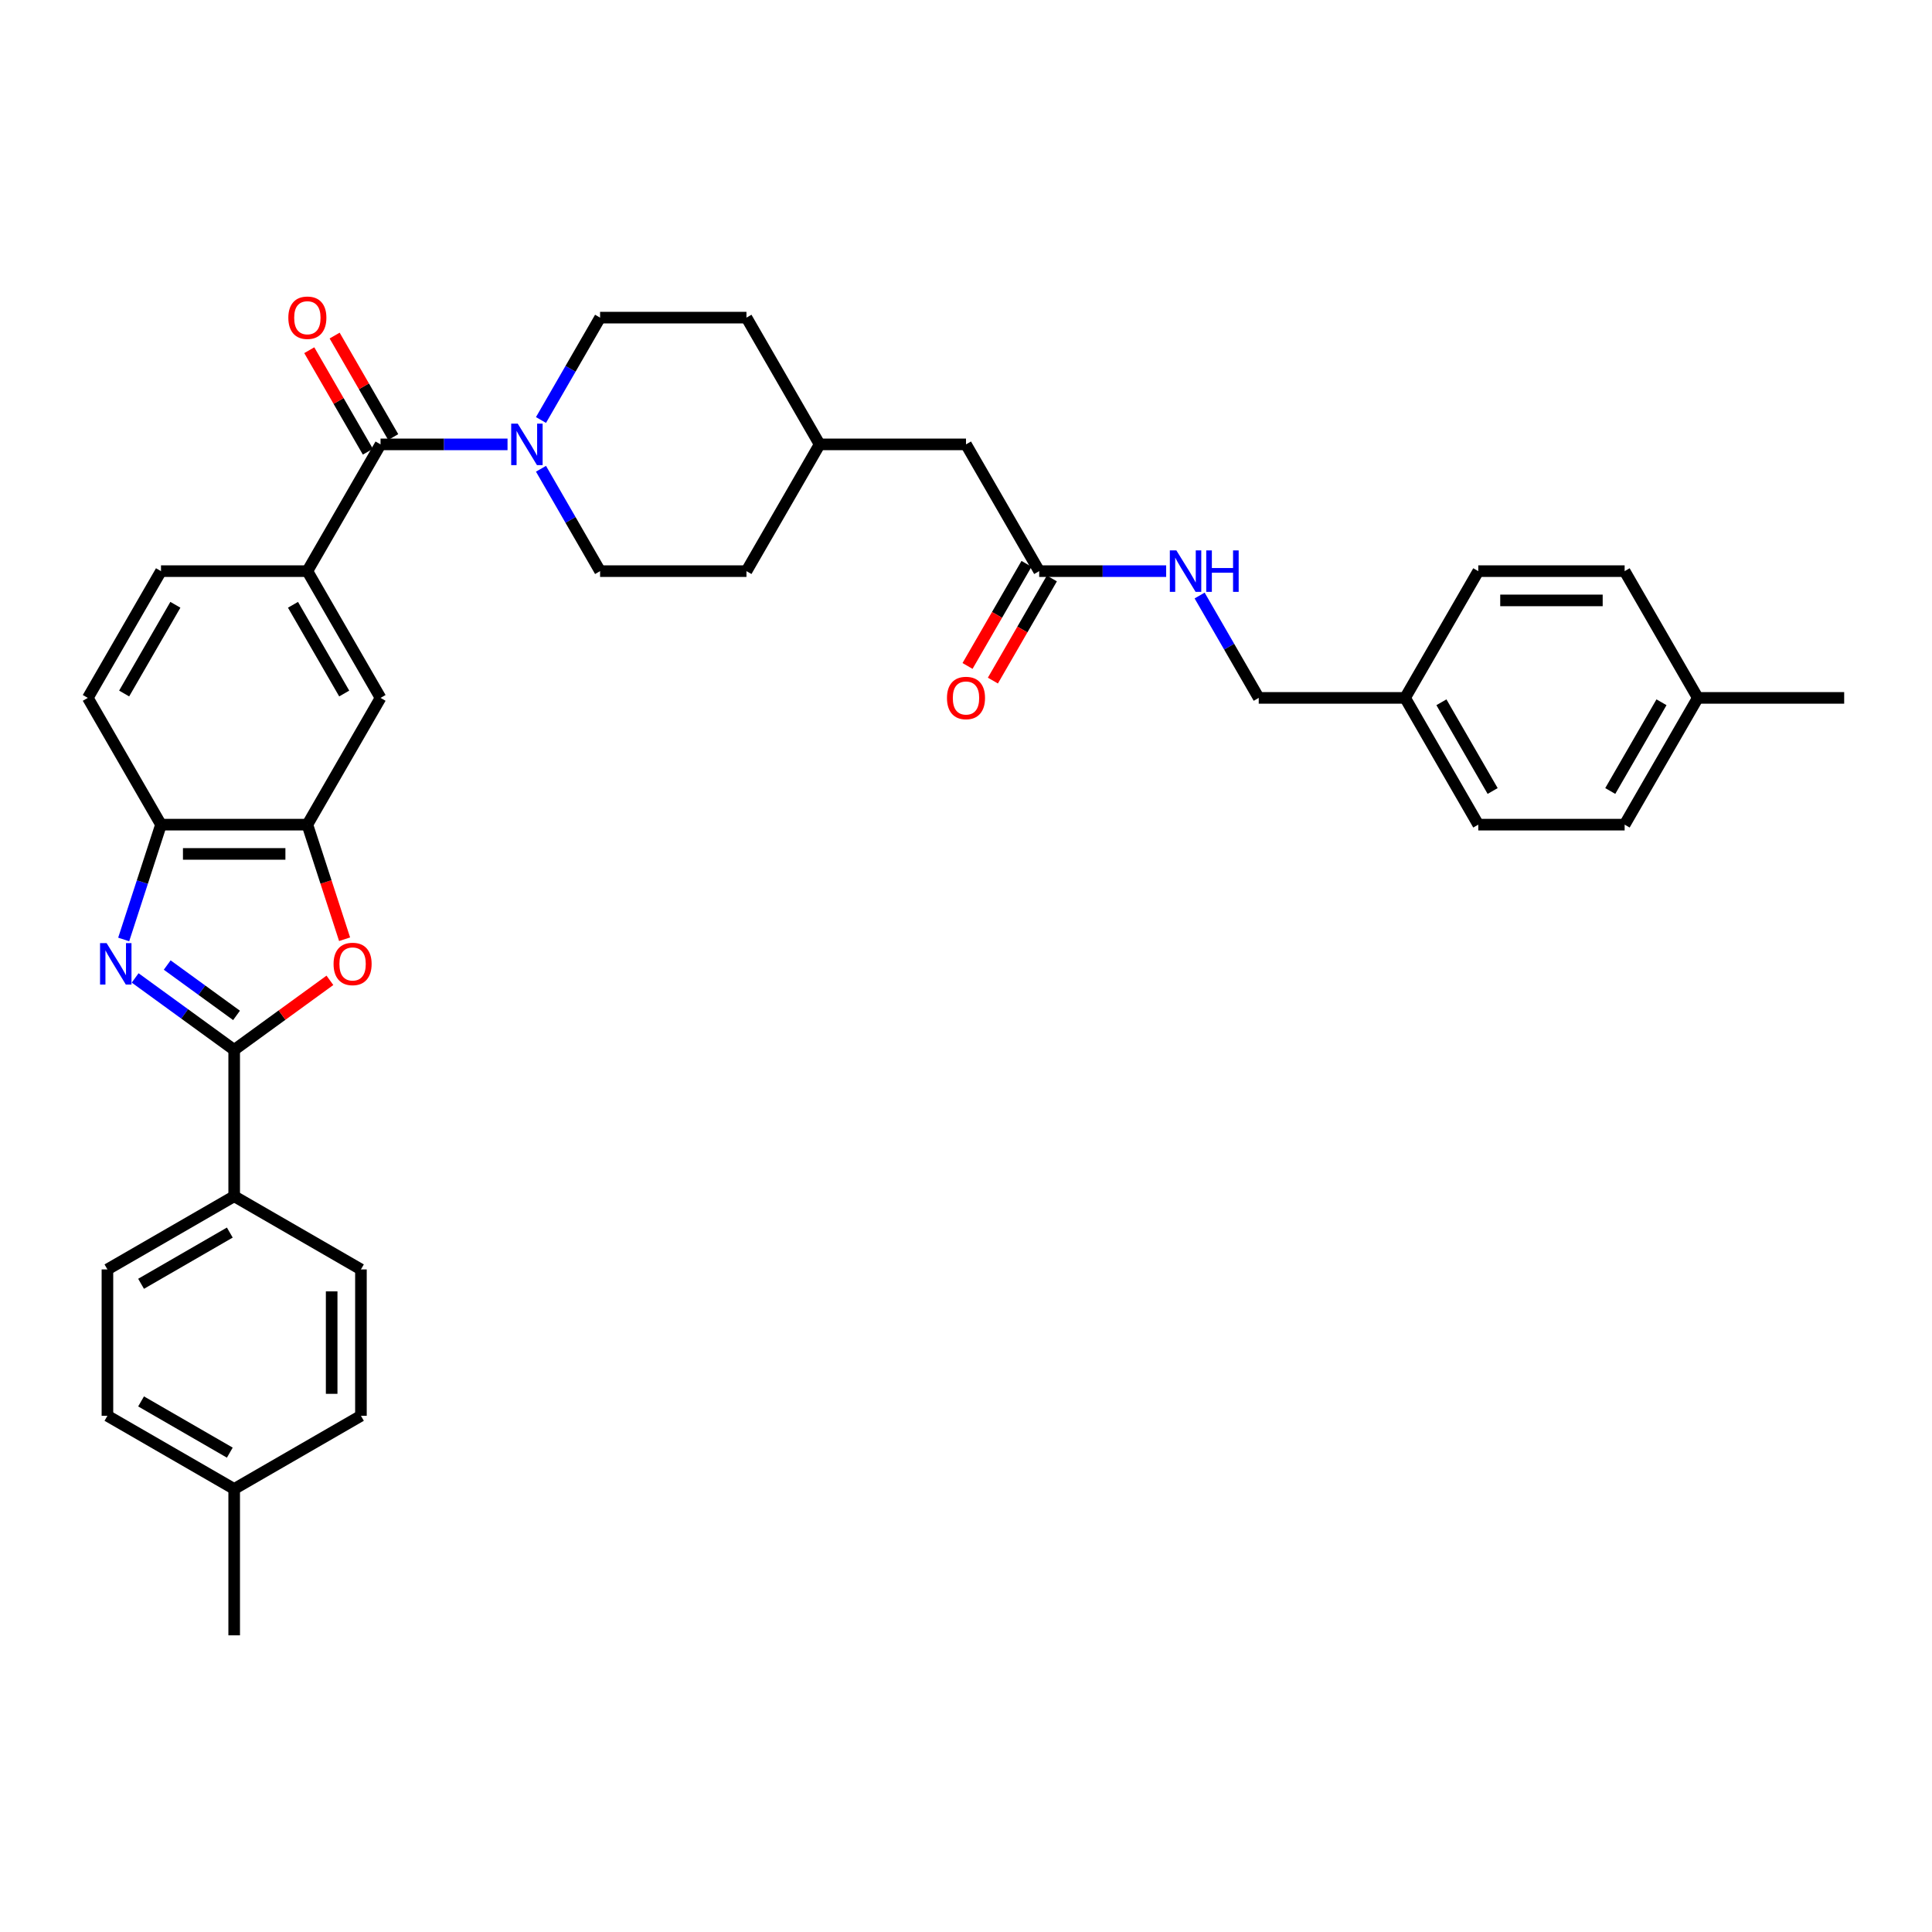 <?xml version='1.0' encoding='iso-8859-1'?>
<svg version='1.1' baseProfile='full'
              xmlns='http://www.w3.org/2000/svg'
                      xmlns:rdkit='http://www.rdkit.org/xml'
                      xmlns:xlink='http://www.w3.org/1999/xlink'
                  xml:space='preserve'
width='1000px' height='1000px' viewBox='0 0 1000 1000'>
<!-- END OF HEADER -->
<rect style='opacity:1.0;fill:#FFFFFF;stroke:none' width='1000' height='1000' x='0' y='0'> </rect>
<path class='bond-0' d='M 69.953,506.173 L 95.583,524.794' style='fill:none;fill-rule:evenodd;stroke:#0000FF;stroke-width:6px;stroke-linecap:butt;stroke-linejoin:miter;stroke-opacity:1' />
<path class='bond-0' d='M 95.583,524.794 L 121.212,543.415' style='fill:none;fill-rule:evenodd;stroke:#000000;stroke-width:6px;stroke-linecap:butt;stroke-linejoin:miter;stroke-opacity:1' />
<path class='bond-0' d='M 86.548,499.501 L 104.489,512.536' style='fill:none;fill-rule:evenodd;stroke:#0000FF;stroke-width:6px;stroke-linecap:butt;stroke-linejoin:miter;stroke-opacity:1' />
<path class='bond-0' d='M 104.489,512.536 L 122.429,525.57' style='fill:none;fill-rule:evenodd;stroke:#000000;stroke-width:6px;stroke-linecap:butt;stroke-linejoin:miter;stroke-opacity:1' />
<path class='bond-5' d='M 64.024,486.264 L 73.679,456.55' style='fill:none;fill-rule:evenodd;stroke:#0000FF;stroke-width:6px;stroke-linecap:butt;stroke-linejoin:miter;stroke-opacity:1' />
<path class='bond-5' d='M 73.679,456.55 L 83.333,426.836' style='fill:none;fill-rule:evenodd;stroke:#000000;stroke-width:6px;stroke-linecap:butt;stroke-linejoin:miter;stroke-opacity:1' />
<path class='bond-1' d='M 121.212,543.415 L 145.985,525.416' style='fill:none;fill-rule:evenodd;stroke:#000000;stroke-width:6px;stroke-linecap:butt;stroke-linejoin:miter;stroke-opacity:1' />
<path class='bond-1' d='M 145.985,525.416 L 170.759,507.417' style='fill:none;fill-rule:evenodd;stroke:#FF0000;stroke-width:6px;stroke-linecap:butt;stroke-linejoin:miter;stroke-opacity:1' />
<path class='bond-8' d='M 121.212,543.415 L 121.212,619.172' style='fill:none;fill-rule:evenodd;stroke:#000000;stroke-width:6px;stroke-linecap:butt;stroke-linejoin:miter;stroke-opacity:1' />
<path class='bond-35' d='M 178.361,486.143 L 168.726,456.489' style='fill:none;fill-rule:evenodd;stroke:#FF0000;stroke-width:6px;stroke-linecap:butt;stroke-linejoin:miter;stroke-opacity:1' />
<path class='bond-35' d='M 168.726,456.489 L 159.091,426.836' style='fill:none;fill-rule:evenodd;stroke:#000000;stroke-width:6px;stroke-linecap:butt;stroke-linejoin:miter;stroke-opacity:1' />
<path class='bond-2' d='M 196.97,230.012 L 159.091,295.62' style='fill:none;fill-rule:evenodd;stroke:#000000;stroke-width:6px;stroke-linecap:butt;stroke-linejoin:miter;stroke-opacity:1' />
<path class='bond-3' d='M 196.97,230.012 L 229.833,230.012' style='fill:none;fill-rule:evenodd;stroke:#000000;stroke-width:6px;stroke-linecap:butt;stroke-linejoin:miter;stroke-opacity:1' />
<path class='bond-3' d='M 229.833,230.012 L 262.697,230.012' style='fill:none;fill-rule:evenodd;stroke:#0000FF;stroke-width:6px;stroke-linecap:butt;stroke-linejoin:miter;stroke-opacity:1' />
<path class='bond-10' d='M 203.53,226.224 L 188.366,199.958' style='fill:none;fill-rule:evenodd;stroke:#000000;stroke-width:6px;stroke-linecap:butt;stroke-linejoin:miter;stroke-opacity:1' />
<path class='bond-10' d='M 188.366,199.958 L 173.201,173.692' style='fill:none;fill-rule:evenodd;stroke:#FF0000;stroke-width:6px;stroke-linecap:butt;stroke-linejoin:miter;stroke-opacity:1' />
<path class='bond-10' d='M 190.409,233.8 L 175.244,207.533' style='fill:none;fill-rule:evenodd;stroke:#000000;stroke-width:6px;stroke-linecap:butt;stroke-linejoin:miter;stroke-opacity:1' />
<path class='bond-10' d='M 175.244,207.533 L 160.079,181.267' style='fill:none;fill-rule:evenodd;stroke:#FF0000;stroke-width:6px;stroke-linecap:butt;stroke-linejoin:miter;stroke-opacity:1' />
<path class='bond-12' d='M 280.014,242.633 L 295.31,269.126' style='fill:none;fill-rule:evenodd;stroke:#0000FF;stroke-width:6px;stroke-linecap:butt;stroke-linejoin:miter;stroke-opacity:1' />
<path class='bond-12' d='M 295.31,269.126 L 310.606,295.62' style='fill:none;fill-rule:evenodd;stroke:#000000;stroke-width:6px;stroke-linecap:butt;stroke-linejoin:miter;stroke-opacity:1' />
<path class='bond-13' d='M 280.014,217.39 L 295.31,190.897' style='fill:none;fill-rule:evenodd;stroke:#0000FF;stroke-width:6px;stroke-linecap:butt;stroke-linejoin:miter;stroke-opacity:1' />
<path class='bond-13' d='M 295.31,190.897 L 310.606,164.404' style='fill:none;fill-rule:evenodd;stroke:#000000;stroke-width:6px;stroke-linecap:butt;stroke-linejoin:miter;stroke-opacity:1' />
<path class='bond-4' d='M 159.091,426.836 L 83.333,426.836' style='fill:none;fill-rule:evenodd;stroke:#000000;stroke-width:6px;stroke-linecap:butt;stroke-linejoin:miter;stroke-opacity:1' />
<path class='bond-4' d='M 147.727,441.987 L 94.697,441.987' style='fill:none;fill-rule:evenodd;stroke:#000000;stroke-width:6px;stroke-linecap:butt;stroke-linejoin:miter;stroke-opacity:1' />
<path class='bond-7' d='M 159.091,426.836 L 196.97,361.228' style='fill:none;fill-rule:evenodd;stroke:#000000;stroke-width:6px;stroke-linecap:butt;stroke-linejoin:miter;stroke-opacity:1' />
<path class='bond-15' d='M 83.333,426.836 L 45.455,361.228' style='fill:none;fill-rule:evenodd;stroke:#000000;stroke-width:6px;stroke-linecap:butt;stroke-linejoin:miter;stroke-opacity:1' />
<path class='bond-6' d='M 159.091,295.62 L 83.333,295.62' style='fill:none;fill-rule:evenodd;stroke:#000000;stroke-width:6px;stroke-linecap:butt;stroke-linejoin:miter;stroke-opacity:1' />
<path class='bond-36' d='M 159.091,295.62 L 196.97,361.228' style='fill:none;fill-rule:evenodd;stroke:#000000;stroke-width:6px;stroke-linecap:butt;stroke-linejoin:miter;stroke-opacity:1' />
<path class='bond-36' d='M 151.651,313.037 L 178.166,358.962' style='fill:none;fill-rule:evenodd;stroke:#000000;stroke-width:6px;stroke-linecap:butt;stroke-linejoin:miter;stroke-opacity:1' />
<path class='bond-17' d='M 121.212,619.172 L 55.604,657.051' style='fill:none;fill-rule:evenodd;stroke:#000000;stroke-width:6px;stroke-linecap:butt;stroke-linejoin:miter;stroke-opacity:1' />
<path class='bond-17' d='M 118.947,637.976 L 73.021,664.491' style='fill:none;fill-rule:evenodd;stroke:#000000;stroke-width:6px;stroke-linecap:butt;stroke-linejoin:miter;stroke-opacity:1' />
<path class='bond-18' d='M 121.212,619.172 L 186.82,657.051' style='fill:none;fill-rule:evenodd;stroke:#000000;stroke-width:6px;stroke-linecap:butt;stroke-linejoin:miter;stroke-opacity:1' />
<path class='bond-9' d='M 537.879,295.62 L 500,230.012' style='fill:none;fill-rule:evenodd;stroke:#000000;stroke-width:6px;stroke-linecap:butt;stroke-linejoin:miter;stroke-opacity:1' />
<path class='bond-11' d='M 537.879,295.62 L 570.742,295.62' style='fill:none;fill-rule:evenodd;stroke:#000000;stroke-width:6px;stroke-linecap:butt;stroke-linejoin:miter;stroke-opacity:1' />
<path class='bond-11' d='M 570.742,295.62 L 603.606,295.62' style='fill:none;fill-rule:evenodd;stroke:#0000FF;stroke-width:6px;stroke-linecap:butt;stroke-linejoin:miter;stroke-opacity:1' />
<path class='bond-16' d='M 531.318,291.832 L 516.057,318.265' style='fill:none;fill-rule:evenodd;stroke:#000000;stroke-width:6px;stroke-linecap:butt;stroke-linejoin:miter;stroke-opacity:1' />
<path class='bond-16' d='M 516.057,318.265 L 500.796,344.697' style='fill:none;fill-rule:evenodd;stroke:#FF0000;stroke-width:6px;stroke-linecap:butt;stroke-linejoin:miter;stroke-opacity:1' />
<path class='bond-16' d='M 544.44,299.408 L 529.179,325.84' style='fill:none;fill-rule:evenodd;stroke:#000000;stroke-width:6px;stroke-linecap:butt;stroke-linejoin:miter;stroke-opacity:1' />
<path class='bond-16' d='M 529.179,325.84 L 513.918,352.273' style='fill:none;fill-rule:evenodd;stroke:#FF0000;stroke-width:6px;stroke-linecap:butt;stroke-linejoin:miter;stroke-opacity:1' />
<path class='bond-20' d='M 620.923,308.241 L 636.219,334.734' style='fill:none;fill-rule:evenodd;stroke:#0000FF;stroke-width:6px;stroke-linecap:butt;stroke-linejoin:miter;stroke-opacity:1' />
<path class='bond-20' d='M 636.219,334.734 L 651.515,361.228' style='fill:none;fill-rule:evenodd;stroke:#000000;stroke-width:6px;stroke-linecap:butt;stroke-linejoin:miter;stroke-opacity:1' />
<path class='bond-25' d='M 310.606,295.62 L 386.364,295.62' style='fill:none;fill-rule:evenodd;stroke:#000000;stroke-width:6px;stroke-linecap:butt;stroke-linejoin:miter;stroke-opacity:1' />
<path class='bond-24' d='M 310.606,164.404 L 386.364,164.404' style='fill:none;fill-rule:evenodd;stroke:#000000;stroke-width:6px;stroke-linecap:butt;stroke-linejoin:miter;stroke-opacity:1' />
<path class='bond-14' d='M 83.333,295.62 L 45.455,361.228' style='fill:none;fill-rule:evenodd;stroke:#000000;stroke-width:6px;stroke-linecap:butt;stroke-linejoin:miter;stroke-opacity:1' />
<path class='bond-14' d='M 90.773,313.037 L 64.258,358.962' style='fill:none;fill-rule:evenodd;stroke:#000000;stroke-width:6px;stroke-linecap:butt;stroke-linejoin:miter;stroke-opacity:1' />
<path class='bond-23' d='M 55.604,657.051 L 55.604,732.808' style='fill:none;fill-rule:evenodd;stroke:#000000;stroke-width:6px;stroke-linecap:butt;stroke-linejoin:miter;stroke-opacity:1' />
<path class='bond-22' d='M 186.82,657.051 L 186.82,732.808' style='fill:none;fill-rule:evenodd;stroke:#000000;stroke-width:6px;stroke-linecap:butt;stroke-linejoin:miter;stroke-opacity:1' />
<path class='bond-22' d='M 171.669,668.415 L 171.669,721.445' style='fill:none;fill-rule:evenodd;stroke:#000000;stroke-width:6px;stroke-linecap:butt;stroke-linejoin:miter;stroke-opacity:1' />
<path class='bond-19' d='M 500,230.012 L 424.242,230.012' style='fill:none;fill-rule:evenodd;stroke:#000000;stroke-width:6px;stroke-linecap:butt;stroke-linejoin:miter;stroke-opacity:1' />
<path class='bond-21' d='M 651.515,361.228 L 727.273,361.228' style='fill:none;fill-rule:evenodd;stroke:#000000;stroke-width:6px;stroke-linecap:butt;stroke-linejoin:miter;stroke-opacity:1' />
<path class='bond-29' d='M 727.273,361.228 L 765.152,295.62' style='fill:none;fill-rule:evenodd;stroke:#000000;stroke-width:6px;stroke-linecap:butt;stroke-linejoin:miter;stroke-opacity:1' />
<path class='bond-30' d='M 727.273,361.228 L 765.152,426.836' style='fill:none;fill-rule:evenodd;stroke:#000000;stroke-width:6px;stroke-linecap:butt;stroke-linejoin:miter;stroke-opacity:1' />
<path class='bond-30' d='M 746.076,363.493 L 772.591,409.419' style='fill:none;fill-rule:evenodd;stroke:#000000;stroke-width:6px;stroke-linecap:butt;stroke-linejoin:miter;stroke-opacity:1' />
<path class='bond-26' d='M 186.82,732.808 L 121.212,770.687' style='fill:none;fill-rule:evenodd;stroke:#000000;stroke-width:6px;stroke-linecap:butt;stroke-linejoin:miter;stroke-opacity:1' />
<path class='bond-37' d='M 55.604,732.808 L 121.212,770.687' style='fill:none;fill-rule:evenodd;stroke:#000000;stroke-width:6px;stroke-linecap:butt;stroke-linejoin:miter;stroke-opacity:1' />
<path class='bond-37' d='M 73.021,725.369 L 118.947,751.884' style='fill:none;fill-rule:evenodd;stroke:#000000;stroke-width:6px;stroke-linecap:butt;stroke-linejoin:miter;stroke-opacity:1' />
<path class='bond-27' d='M 386.364,164.404 L 424.242,230.012' style='fill:none;fill-rule:evenodd;stroke:#000000;stroke-width:6px;stroke-linecap:butt;stroke-linejoin:miter;stroke-opacity:1' />
<path class='bond-38' d='M 386.364,295.62 L 424.242,230.012' style='fill:none;fill-rule:evenodd;stroke:#000000;stroke-width:6px;stroke-linecap:butt;stroke-linejoin:miter;stroke-opacity:1' />
<path class='bond-33' d='M 121.212,770.687 L 121.212,846.445' style='fill:none;fill-rule:evenodd;stroke:#000000;stroke-width:6px;stroke-linecap:butt;stroke-linejoin:miter;stroke-opacity:1' />
<path class='bond-28' d='M 878.788,361.228 L 840.909,426.836' style='fill:none;fill-rule:evenodd;stroke:#000000;stroke-width:6px;stroke-linecap:butt;stroke-linejoin:miter;stroke-opacity:1' />
<path class='bond-28' d='M 859.984,363.493 L 833.469,409.419' style='fill:none;fill-rule:evenodd;stroke:#000000;stroke-width:6px;stroke-linecap:butt;stroke-linejoin:miter;stroke-opacity:1' />
<path class='bond-34' d='M 878.788,361.228 L 954.545,361.228' style='fill:none;fill-rule:evenodd;stroke:#000000;stroke-width:6px;stroke-linecap:butt;stroke-linejoin:miter;stroke-opacity:1' />
<path class='bond-39' d='M 878.788,361.228 L 840.909,295.62' style='fill:none;fill-rule:evenodd;stroke:#000000;stroke-width:6px;stroke-linecap:butt;stroke-linejoin:miter;stroke-opacity:1' />
<path class='bond-31' d='M 765.152,295.62 L 840.909,295.62' style='fill:none;fill-rule:evenodd;stroke:#000000;stroke-width:6px;stroke-linecap:butt;stroke-linejoin:miter;stroke-opacity:1' />
<path class='bond-31' d='M 776.515,310.771 L 829.545,310.771' style='fill:none;fill-rule:evenodd;stroke:#000000;stroke-width:6px;stroke-linecap:butt;stroke-linejoin:miter;stroke-opacity:1' />
<path class='bond-32' d='M 765.152,426.836 L 840.909,426.836' style='fill:none;fill-rule:evenodd;stroke:#000000;stroke-width:6px;stroke-linecap:butt;stroke-linejoin:miter;stroke-opacity:1' />
<path  class='atom-0' d='M 55.181 488.158
L 62.211 499.522
Q 62.908 500.643, 64.029 502.673
Q 65.15 504.704, 65.211 504.825
L 65.211 488.158
L 68.059 488.158
L 68.059 509.613
L 65.12 509.613
L 57.575 497.188
Q 56.696 495.734, 55.756 494.067
Q 54.847 492.4, 54.575 491.885
L 54.575 509.613
L 51.787 509.613
L 51.787 488.158
L 55.181 488.158
' fill='#0000FF'/>
<path  class='atom-2' d='M 172.653 498.946
Q 172.653 493.794, 175.198 490.916
Q 177.744 488.037, 182.501 488.037
Q 187.259 488.037, 189.804 490.916
Q 192.35 493.794, 192.35 498.946
Q 192.35 504.158, 189.774 507.128
Q 187.198 510.067, 182.501 510.067
Q 177.774 510.067, 175.198 507.128
Q 172.653 504.188, 172.653 498.946
M 182.501 507.643
Q 185.774 507.643, 187.532 505.461
Q 189.319 503.249, 189.319 498.946
Q 189.319 494.734, 187.532 492.613
Q 185.774 490.461, 182.501 490.461
Q 179.229 490.461, 177.441 492.582
Q 175.683 494.704, 175.683 498.946
Q 175.683 503.279, 177.441 505.461
Q 179.229 507.643, 182.501 507.643
' fill='#FF0000'/>
<path  class='atom-4' d='M 267.985 219.284
L 275.015 230.648
Q 275.712 231.769, 276.833 233.8
Q 277.955 235.83, 278.015 235.951
L 278.015 219.284
L 280.864 219.284
L 280.864 240.739
L 277.924 240.739
L 270.379 228.315
Q 269.5 226.86, 268.561 225.193
Q 267.652 223.527, 267.379 223.012
L 267.379 240.739
L 264.591 240.739
L 264.591 219.284
L 267.985 219.284
' fill='#0000FF'/>
<path  class='atom-11' d='M 149.242 164.464
Q 149.242 159.313, 151.788 156.434
Q 154.333 153.555, 159.091 153.555
Q 163.848 153.555, 166.394 156.434
Q 168.939 159.313, 168.939 164.464
Q 168.939 169.676, 166.364 172.646
Q 163.788 175.585, 159.091 175.585
Q 154.364 175.585, 151.788 172.646
Q 149.242 169.707, 149.242 164.464
M 159.091 173.161
Q 162.364 173.161, 164.121 170.979
Q 165.909 168.767, 165.909 164.464
Q 165.909 160.252, 164.121 158.131
Q 162.364 155.979, 159.091 155.979
Q 155.818 155.979, 154.03 158.101
Q 152.273 160.222, 152.273 164.464
Q 152.273 168.798, 154.03 170.979
Q 155.818 173.161, 159.091 173.161
' fill='#FF0000'/>
<path  class='atom-12' d='M 608.894 284.892
L 615.924 296.256
Q 616.621 297.377, 617.742 299.408
Q 618.864 301.438, 618.924 301.559
L 618.924 284.892
L 621.773 284.892
L 621.773 306.347
L 618.833 306.347
L 611.288 293.923
Q 610.409 292.468, 609.47 290.801
Q 608.561 289.135, 608.288 288.62
L 608.288 306.347
L 605.5 306.347
L 605.5 284.892
L 608.894 284.892
' fill='#0000FF'/>
<path  class='atom-12' d='M 624.348 284.892
L 627.258 284.892
L 627.258 294.014
L 638.227 294.014
L 638.227 284.892
L 641.136 284.892
L 641.136 306.347
L 638.227 306.347
L 638.227 296.438
L 627.258 296.438
L 627.258 306.347
L 624.348 306.347
L 624.348 284.892
' fill='#0000FF'/>
<path  class='atom-17' d='M 490.152 361.288
Q 490.152 356.137, 492.697 353.258
Q 495.242 350.379, 500 350.379
Q 504.758 350.379, 507.303 353.258
Q 509.848 356.137, 509.848 361.288
Q 509.848 366.5, 507.273 369.47
Q 504.697 372.409, 500 372.409
Q 495.273 372.409, 492.697 369.47
Q 490.152 366.531, 490.152 361.288
M 500 369.985
Q 503.273 369.985, 505.03 367.803
Q 506.818 365.591, 506.818 361.288
Q 506.818 357.076, 505.03 354.955
Q 503.273 352.803, 500 352.803
Q 496.727 352.803, 494.939 354.925
Q 493.182 357.046, 493.182 361.288
Q 493.182 365.622, 494.939 367.803
Q 496.727 369.985, 500 369.985
' fill='#FF0000'/>
</svg>
